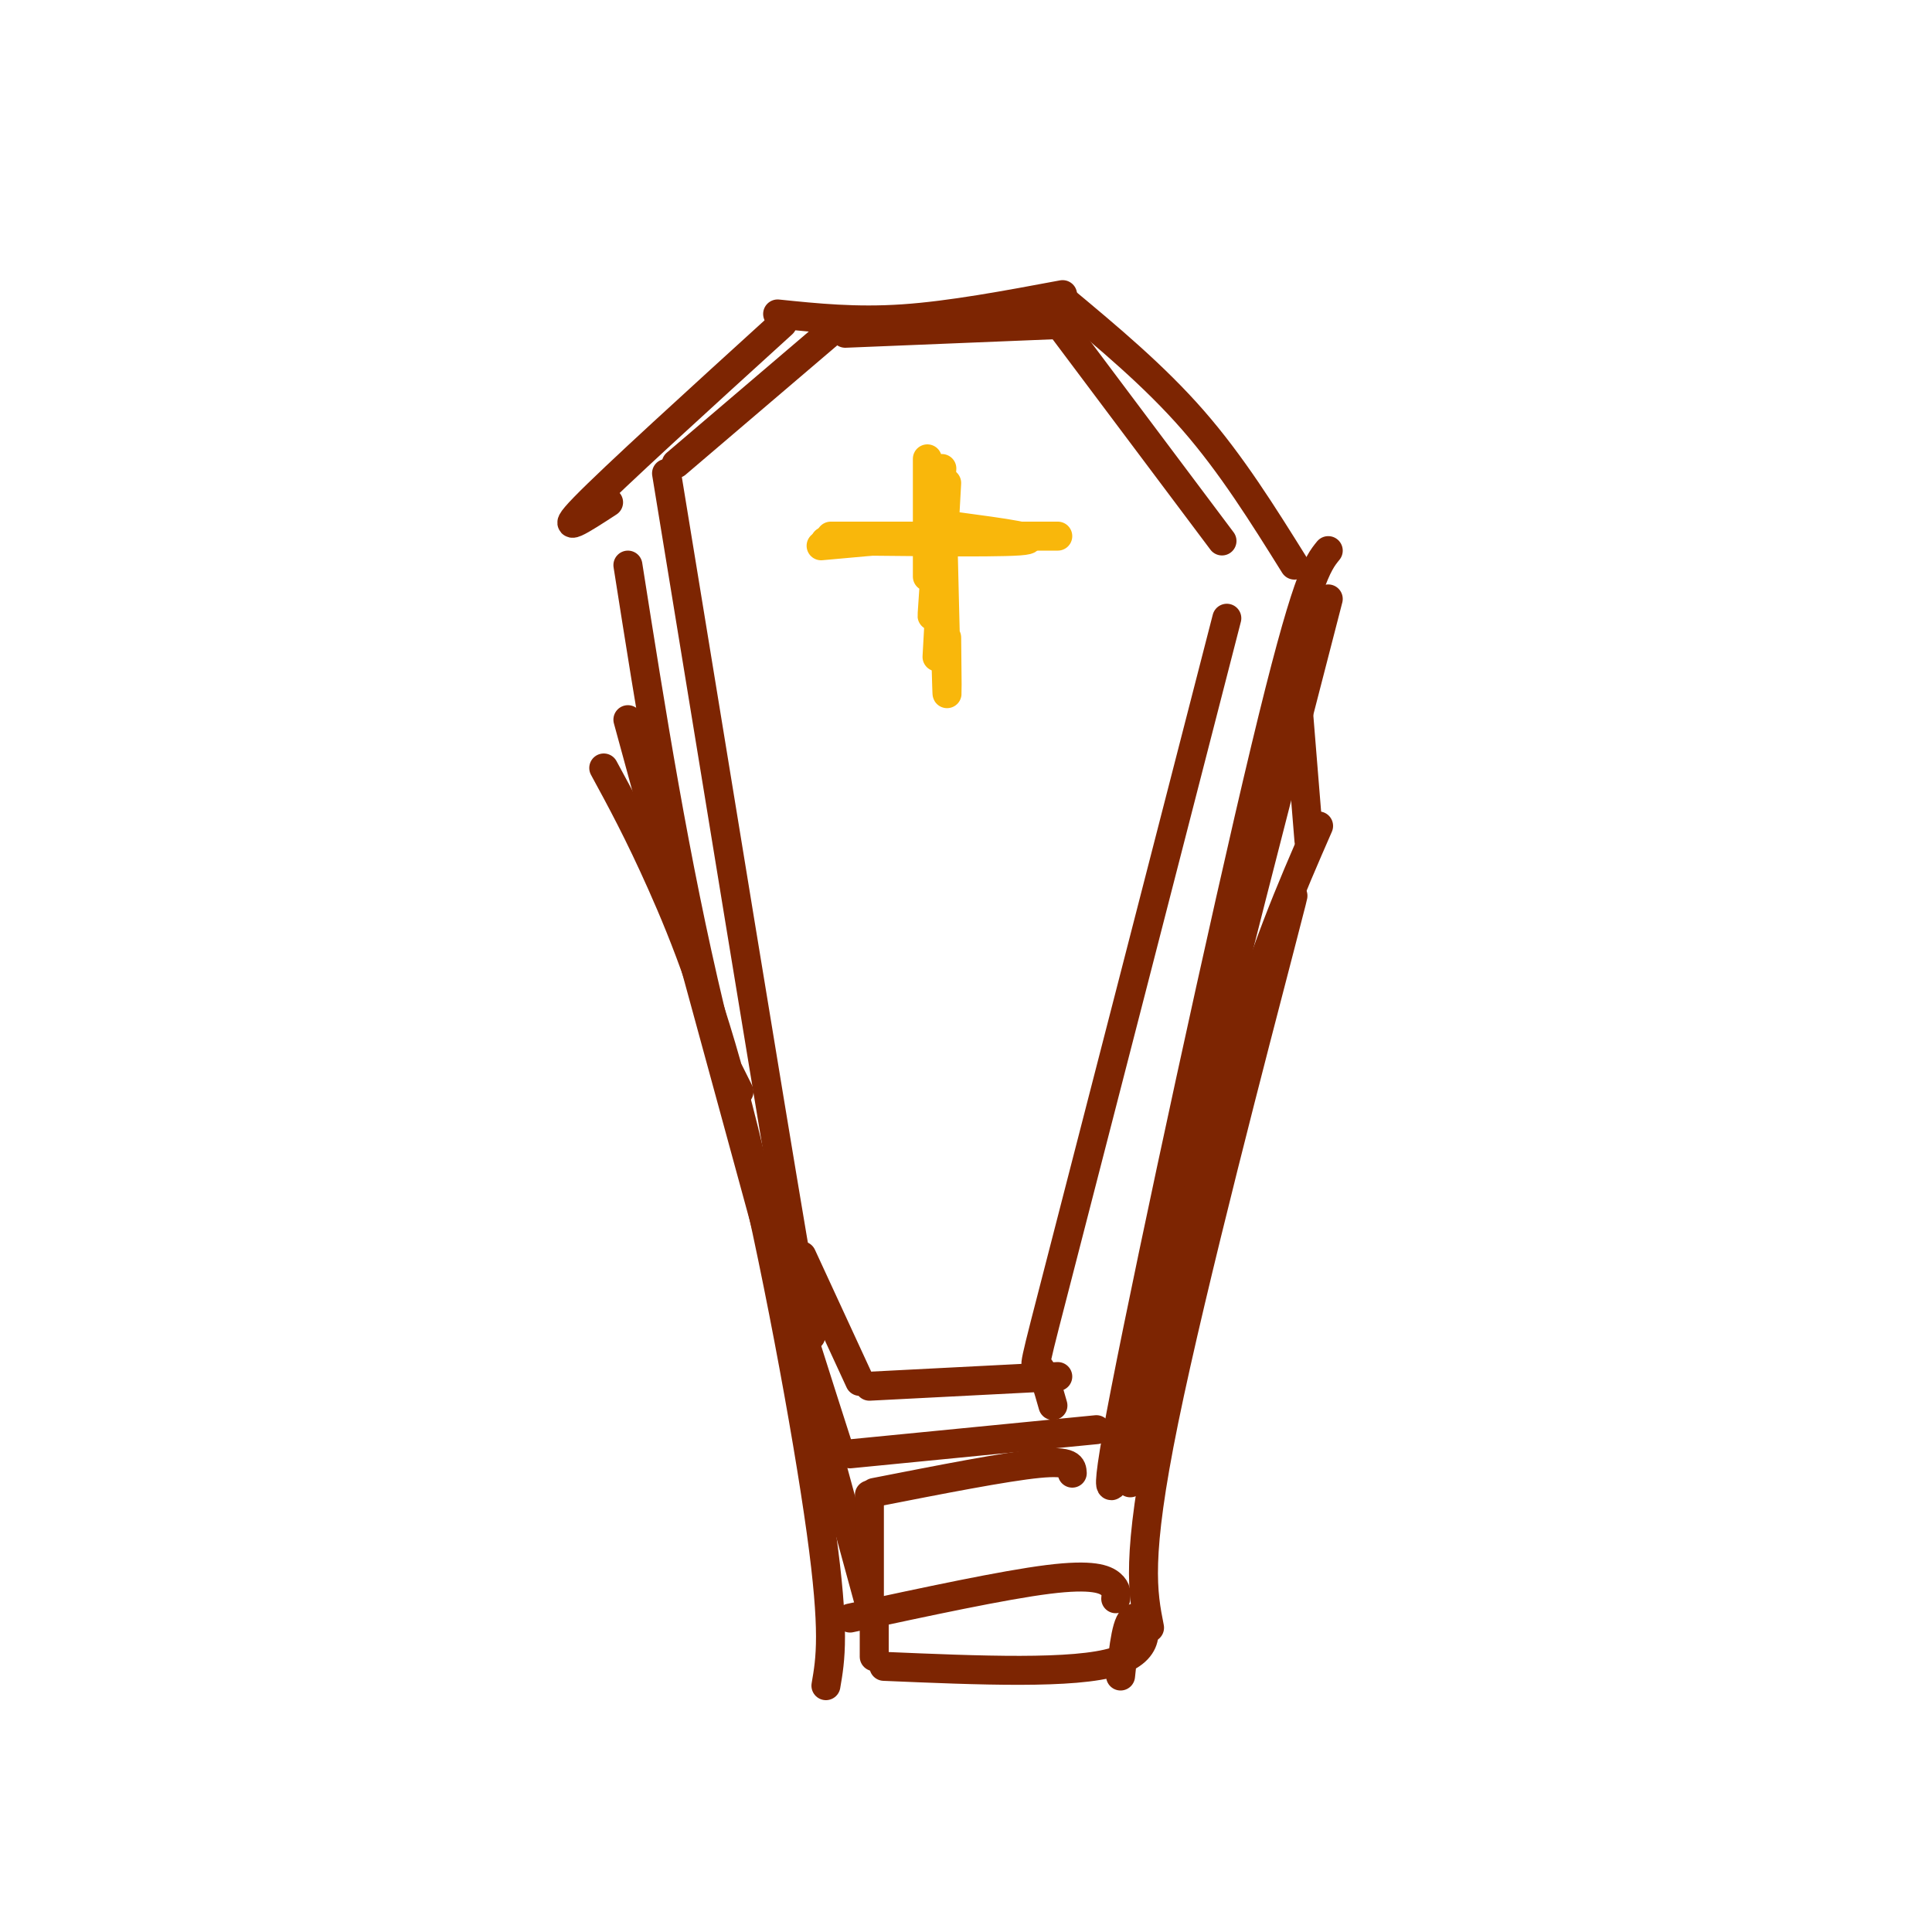 <svg viewBox='0 0 400 400' version='1.1' xmlns='http://www.w3.org/2000/svg' xmlns:xlink='http://www.w3.org/1999/xlink'><g fill='none' stroke='#7D2502' stroke-width='6' stroke-linecap='round' stroke-linejoin='round'><path d='M161,65c8.083,0.833 16.167,1.667 26,1c9.833,-0.667 21.417,-2.833 33,-5'/><path d='M162,67c-17.500,15.917 -35.000,31.833 -41,38c-6.000,6.167 -0.500,2.583 5,-1'/><path d='M220,62c9.500,7.917 19.000,15.833 27,25c8.000,9.167 14.500,19.583 21,30'/><path d='M130,117c4.833,30.667 9.667,61.333 17,92c7.333,30.667 17.167,61.333 27,92'/><path d='M275,114c-2.244,2.756 -4.489,5.511 -13,41c-8.511,35.489 -23.289,103.711 -29,133c-5.711,29.289 -2.356,19.644 1,10'/><path d='M176,301c0.000,0.000 51.000,-5.000 51,-5'/><path d='M130,149c0.000,0.000 50.000,183.000 50,183'/><path d='M181,309c13.583,-2.667 27.167,-5.333 34,-6c6.833,-0.667 6.917,0.667 7,2'/><path d='M275,124c-14.500,56.083 -29.000,112.167 -35,140c-6.000,27.833 -3.500,27.417 -1,27'/><path d='M180,314c0.000,-3.250 0.000,-6.500 0,-3c0.000,3.500 0.000,13.750 0,24'/><path d='M176,335c15.889,-3.422 31.778,-6.844 41,-8c9.222,-1.156 11.778,-0.044 13,1c1.222,1.044 1.111,2.022 1,3'/><path d='M268,137c0.000,0.000 3.000,37.000 3,37'/><path d='M273,171c-5.750,13.167 -11.500,26.333 -18,49c-6.500,22.667 -13.750,54.833 -21,87'/><path d='M264,199c3.022,-11.200 6.044,-22.400 1,-3c-5.044,19.400 -18.156,69.400 -24,98c-5.844,28.600 -4.422,35.800 -3,43'/><path d='M151,222c0.000,0.000 2.000,4.000 2,4'/><path d='M125,159c3.619,6.655 7.238,13.310 12,24c4.762,10.690 10.667,25.417 17,51c6.333,25.583 13.095,62.024 16,83c2.905,20.976 1.952,26.488 1,32'/><path d='M181,334c0.000,0.000 0.000,9.000 0,9'/><path d='M183,345c19.756,0.844 39.511,1.689 48,-1c8.489,-2.689 5.711,-8.911 4,-9c-1.711,-0.089 -2.356,5.956 -3,12'/></g>
<g fill='none' stroke='#F9B70B' stroke-width='6' stroke-linecap='round' stroke-linejoin='round'><path d='M170,113c15.750,-1.417 31.500,-2.833 33,-3c1.500,-0.167 -11.250,0.917 -24,2'/><path d='M179,112c-6.917,0.274 -12.208,-0.042 -4,0c8.208,0.042 29.917,0.440 36,0c6.083,-0.440 -3.458,-1.720 -13,-3'/><path d='M172,111c0.000,0.000 47.000,0.000 47,0'/><path d='M192,95c0.000,9.833 0.000,19.667 0,23c0.000,3.333 0.000,0.167 0,-3'/><path d='M195,97c-0.917,13.667 -1.833,27.333 -2,30c-0.167,2.667 0.417,-5.667 1,-14'/><path d='M195,102c0.417,17.500 0.833,35.000 1,40c0.167,5.000 0.083,-2.500 0,-10'/><path d='M196,100c0.000,0.000 -2.000,36.000 -2,36'/></g>
<g fill='none' stroke='#7D2502' stroke-width='6' stroke-linecap='round' stroke-linejoin='round'><path d='M140,96c0.000,0.000 34.000,-29.000 34,-29'/><path d='M175,69c0.000,0.000 49.000,-2.000 49,-2'/><path d='M220,68c0.000,0.000 33.000,44.000 33,44'/><path d='M138,98c10.600,64.822 21.200,129.644 26,158c4.800,28.356 3.800,20.244 4,17c0.200,-3.244 1.600,-1.622 3,0'/><path d='M166,260c0.000,0.000 12.000,26.000 12,26'/><path d='M180,287c0.000,0.000 39.000,-2.000 39,-2'/><path d='M254,128c-13.733,53.356 -27.467,106.711 -34,132c-6.533,25.289 -5.867,22.511 -5,23c0.867,0.489 1.933,4.244 3,8'/></g>
</svg>